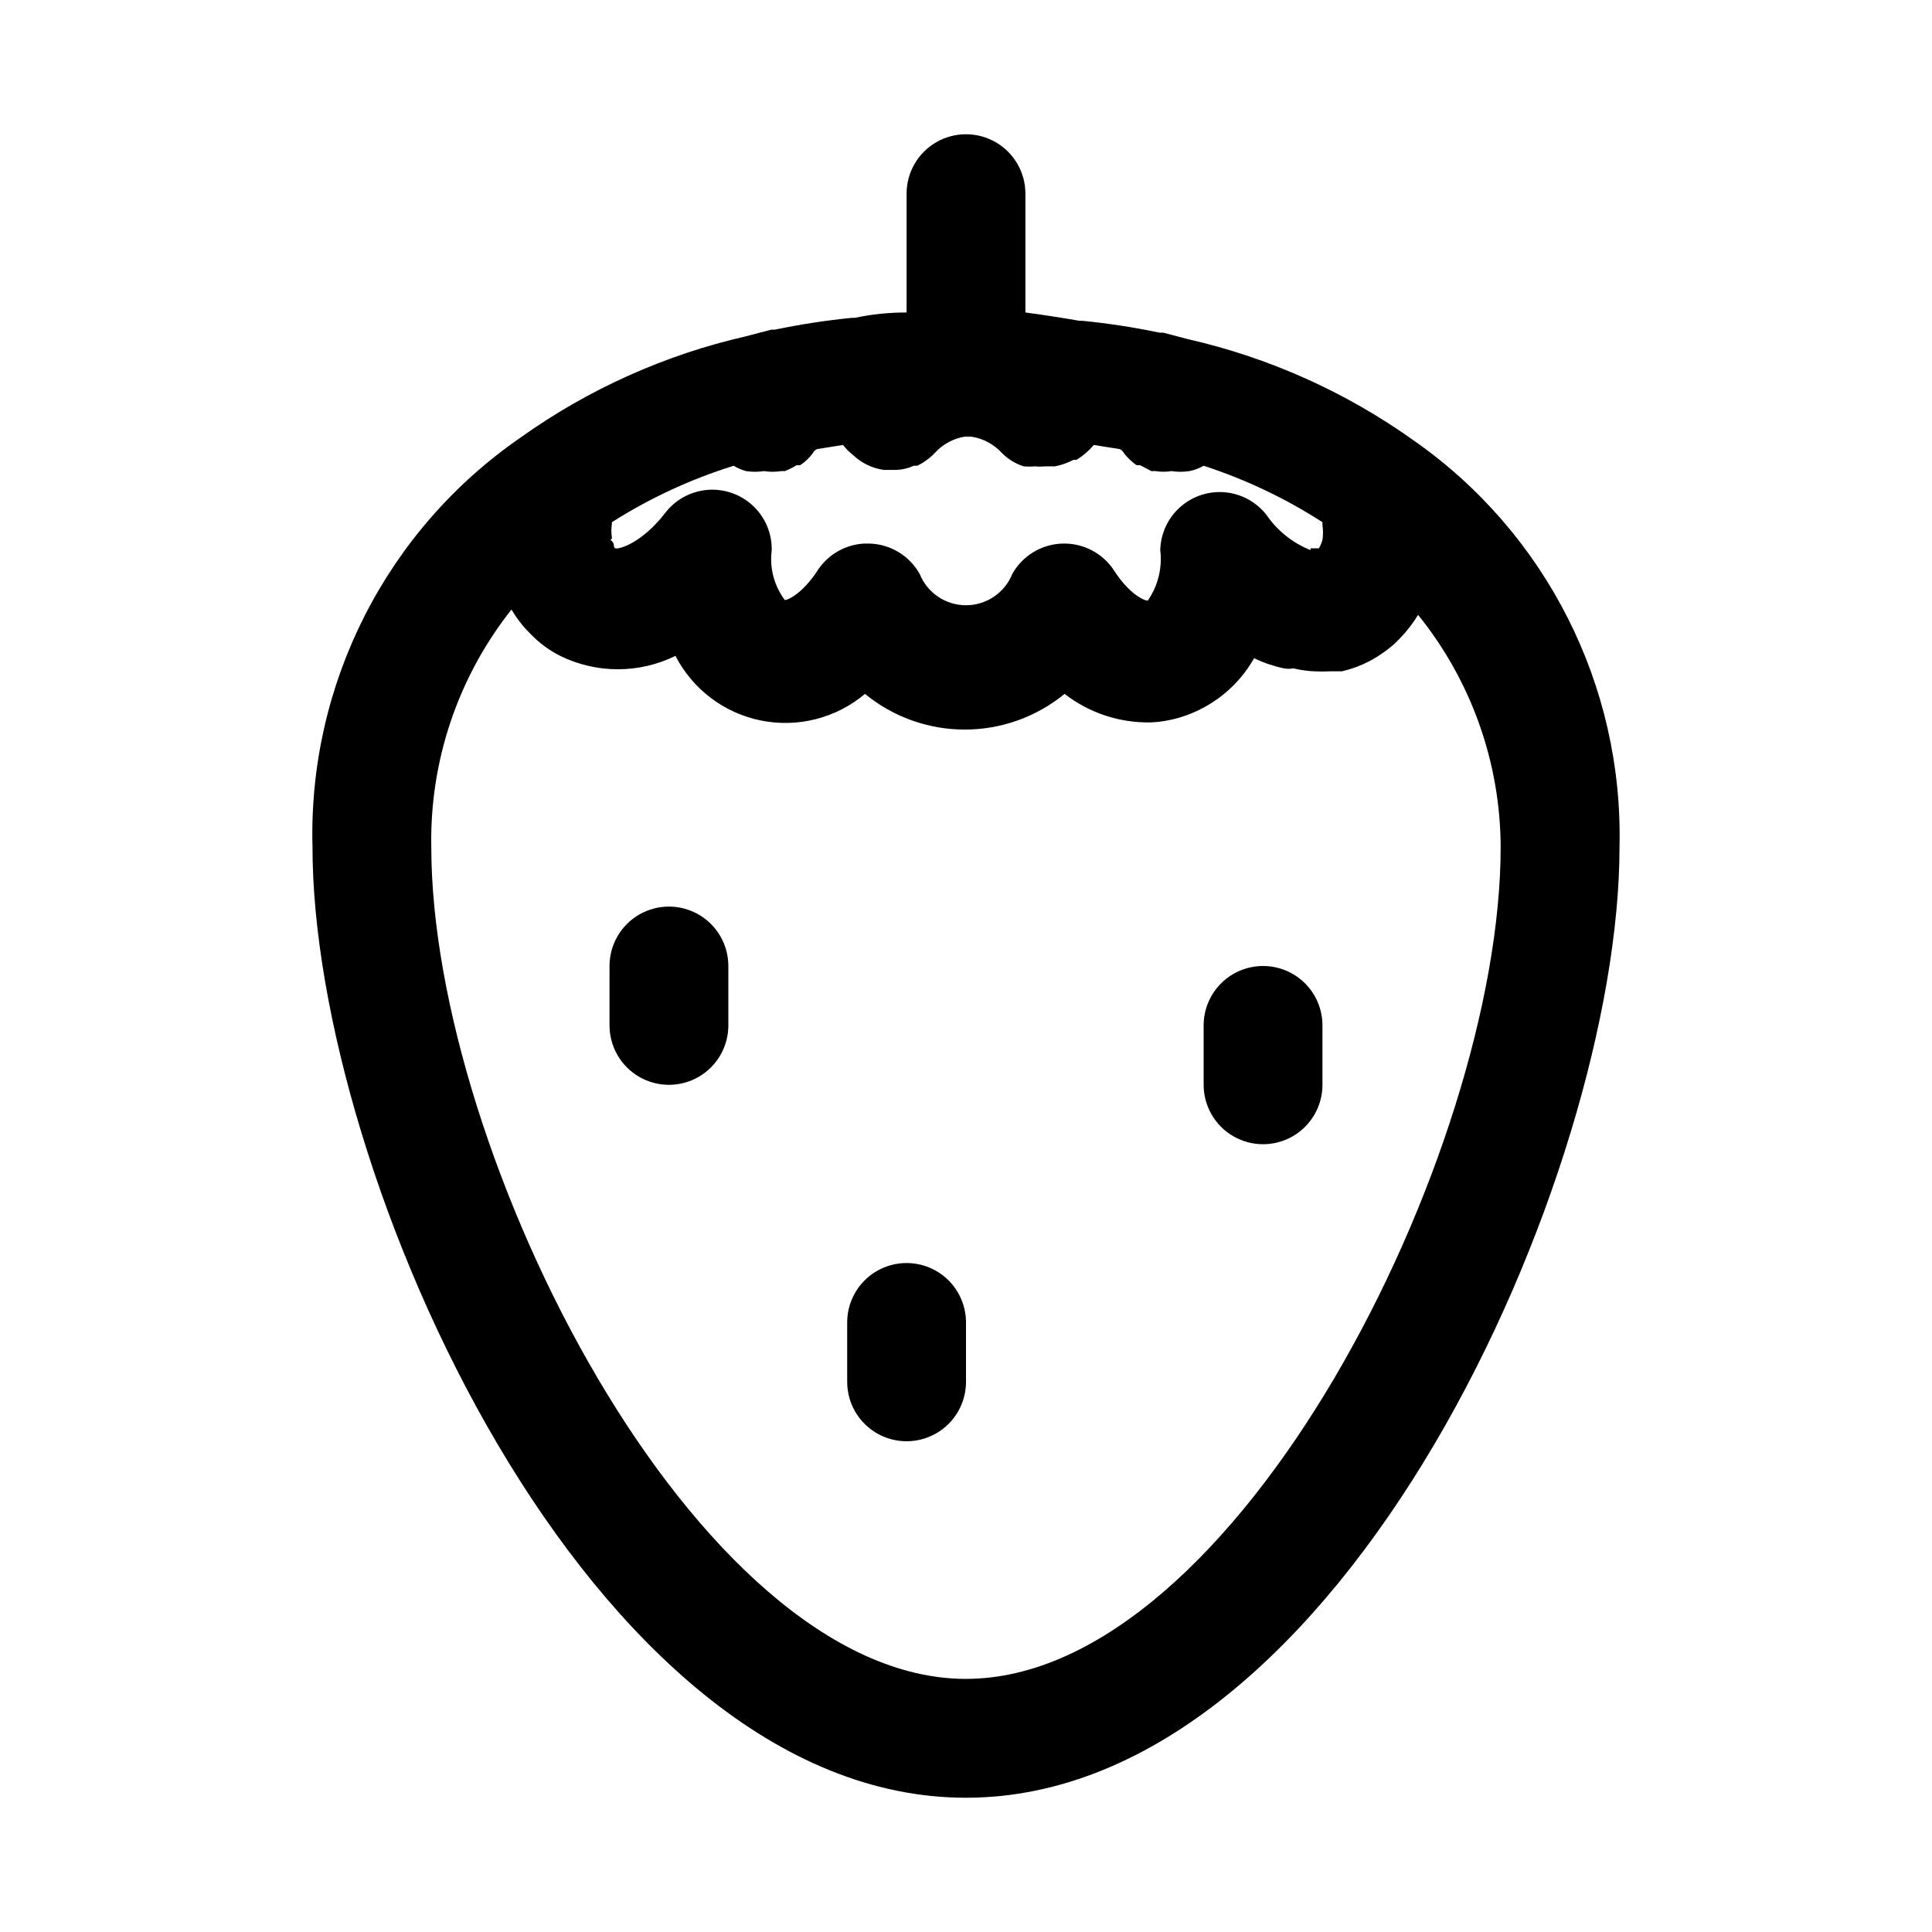 <?xml version="1.0" encoding="UTF-8"?>
<!-- Uploaded to: ICON Repo, www.svgrepo.com, Generator: ICON Repo Mixer Tools -->
<svg fill="#000000" width="800px" height="800px" version="1.1" viewBox="144 144 512 512" xmlns="http://www.w3.org/2000/svg">
 <g>
  <path d="m518.55 260.66c-17.926-12.773-38.207-21.871-59.668-26.766l-6.613-1.73h-0.945c-6.762-1.418-13.594-2.469-20.469-3.148h-0.789c-4.824-0.84-9.602-1.574-14.324-2.207v-31.488c0-5.625-3-10.82-7.871-13.633s-10.875-2.812-15.746 0-7.871 8.008-7.871 13.633v31.488c-4.723 0-9.289 0.473-13.699 1.418h-0.789 0.004c-6.875 0.68-13.707 1.734-20.469 3.148h-0.945l-6.613 1.73 0.004 0.004c-21.461 4.894-41.742 13.988-59.672 26.762-35.629 24.516-56.426 65.402-55.262 108.64 0 86.277 73.211 251.91 173.18 251.91 99.977-0.004 173.19-165.63 173.19-251.91 1.039-42.84-19.48-83.344-54.633-107.85zm-27.238 29.125c-4.719-1.867-8.777-5.102-11.648-9.289-2.676-3.445-6.66-5.633-11.004-6.031s-8.66 1.027-11.918 3.93c-3.258 2.902-5.16 7.031-5.262 11.391 0.578 4.715-0.598 9.48-3.305 13.383-1.102 0-5.039-1.891-8.973-8.031v0.004c-3.019-4.59-8.211-7.273-13.699-7.086-5.512 0.176-10.527 3.223-13.227 8.027-2.008 5.023-6.871 8.316-12.277 8.316-5.41 0-10.273-3.293-12.281-8.316-2.699-4.805-7.715-7.852-13.227-8.027h-1.574c-4.898 0.293-9.383 2.856-12.121 6.926-3.938 6.141-7.871 8.031-8.816 8.031-2.84-3.785-4.082-8.535-3.465-13.227 0.074-4.434-1.723-8.695-4.953-11.734-3.231-3.039-7.594-4.574-12.016-4.231-4.422 0.348-8.496 2.543-11.215 6.047-6.297 8.188-12.438 9.762-13.227 9.445-0.789-0.316 0-0.945-0.945-1.891-0.945-0.945 0 0 0-0.945l0.004 0.004c-0.195-1.254-0.195-2.527 0-3.777v-0.316c10.051-6.387 20.906-11.414 32.273-14.957 1.027 0.633 2.141 1.109 3.309 1.418 1.566 0.238 3.156 0.238 4.723 0 1.512 0.238 3.055 0.238 4.566 0h0.945c1.094-0.43 2.148-0.957 3.148-1.574h0.945c1.281-0.84 2.402-1.906 3.305-3.148 0.242-0.477 0.629-0.863 1.102-1.105l6.926-1.102h0.004c0.77 1.008 1.668 1.906 2.676 2.68 2.242 2.144 5.109 3.523 8.188 3.934h2.519-0.004c1.848 0.047 3.676-0.332 5.356-1.102h0.945c1.766-0.863 3.367-2.039 4.723-3.465 2.066-2.266 4.84-3.766 7.871-4.25h1.73c3.078 0.473 5.91 1.973 8.031 4.25 1.613 1.672 3.613 2.918 5.824 3.621 0.996 0.09 1.996 0.09 2.992 0 0.891 0.09 1.785 0.09 2.676 0h2.676c1.703-0.34 3.348-0.922 4.883-1.73h0.789-0.004c1.73-1.051 3.273-2.379 4.566-3.938l6.926 1.102h0.004c0.473 0.242 0.859 0.629 1.102 1.105 0.941 1.203 2.055 2.266 3.305 3.148h0.945l2.992 1.574h1.102c1.406 0.223 2.844 0.223 4.25 0 1.566 0.238 3.156 0.238 4.723 0 1.328-0.262 2.606-0.742 3.781-1.418 11.098 3.606 21.68 8.633 31.484 14.957v0.789-0.004c0.195 1.309 0.195 2.633 0 3.938-0.23 0.77-0.547 1.508-0.941 2.203h-2.207zm-91.312 299.14c-71.637 0-141.7-139.49-141.7-220.42l-0.004 0.004c-0.434-22.824 7.082-45.086 21.254-62.977 1.309 2.238 2.894 4.301 4.727 6.141l1.418 1.418-0.004-0.004c2.019 1.891 4.301 3.481 6.769 4.727 9.633 4.731 20.914 4.731 30.547 0 4.555 8.867 12.906 15.176 22.684 17.137 9.773 1.961 19.914-0.637 27.539-7.062 7.457 6.113 16.805 9.457 26.449 9.457 9.645 0 18.992-3.344 26.449-9.457 6.481 5.023 14.477 7.688 22.672 7.559 2.613-0.098 5.207-0.523 7.715-1.262 8.402-2.484 15.512-8.125 19.836-15.742 2.512 1.195 5.156 2.094 7.875 2.676 0.832 0.164 1.688 0.164 2.519 0 1.754 0.426 3.547 0.691 5.352 0.785 1.52 0.078 3.043 0.078 4.566 0h2.992c2.512-0.59 4.945-1.488 7.242-2.676 2.434-1.297 4.707-2.883 6.769-4.723l1.418-1.418h-0.004c1.797-1.867 3.379-3.926 4.727-6.137 14.09 17.426 21.812 39.145 21.883 61.559 0 80.922-70.062 220.41-141.7 220.41z"/>
  <path d="m337.02 400v15.742c0 5.625-3 10.824-7.875 13.637-4.871 2.812-10.871 2.812-15.742 0s-7.871-8.012-7.871-13.637v-15.742c0-5.625 3-10.824 7.871-13.637s10.871-2.812 15.742 0c4.875 2.812 7.875 8.012 7.875 13.637zm141.7 0c-4.176 0-8.18 1.656-11.133 4.609-2.953 2.953-4.609 6.957-4.609 11.133v15.746c0 5.625 3 10.82 7.871 13.633s10.871 2.812 15.742 0 7.871-8.008 7.871-13.633v-15.746c0-4.176-1.656-8.18-4.609-11.133-2.953-2.953-6.957-4.609-11.133-4.609zm-94.465 78.719c-4.176 0-8.18 1.66-11.133 4.609-2.953 2.953-4.609 6.961-4.609 11.133v15.746c0 5.625 3 10.82 7.871 13.633 4.871 2.812 10.871 2.812 15.742 0s7.875-8.008 7.875-13.633v-15.746c0-4.172-1.66-8.18-4.613-11.133-2.953-2.949-6.957-4.609-11.133-4.609z"/>
 </g>
</svg>